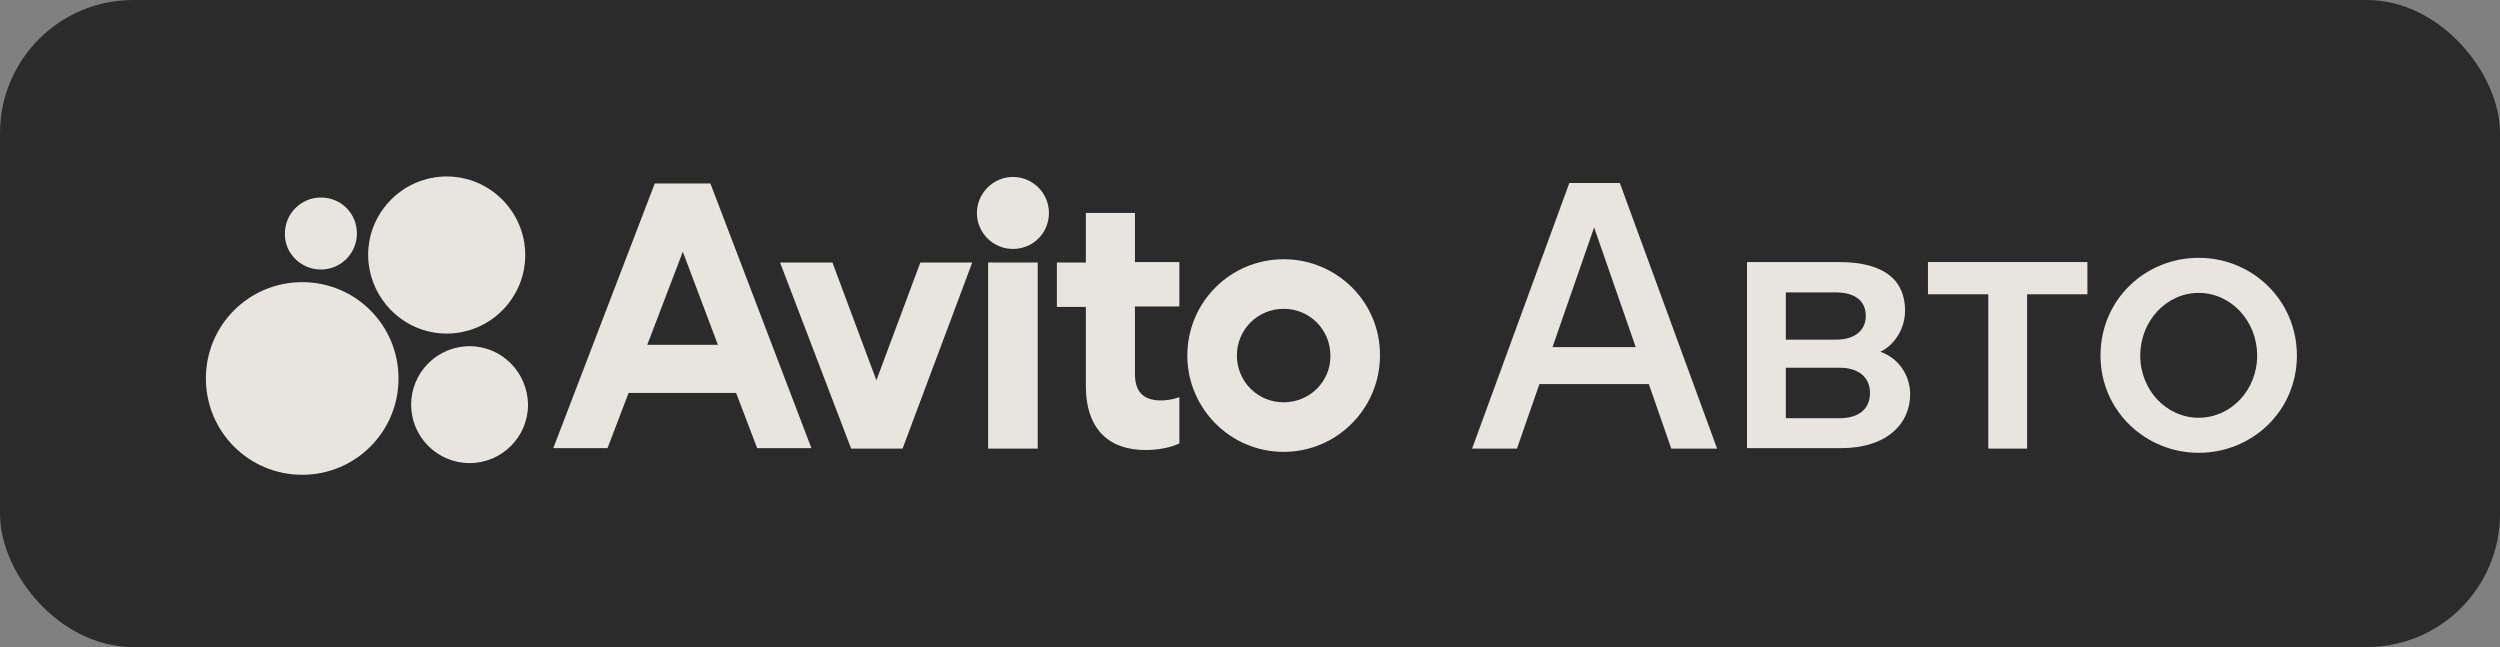 <?xml version="1.0" encoding="UTF-8"?> <svg xmlns="http://www.w3.org/2000/svg" width="340" height="88" viewBox="0 0 340 88" fill="none"><rect x="0" y="0" width="340" height="88" fill="#808080" stroke="none"/><rect width="340" height="88" rx="18.113" fill="#2B2B2B"></rect><path d="M211.141 47.21L216.8 30.931L222.46 47.21H211.141ZM213.43 24.89L200.203 61.009H206.308L209.36 52.233H224.24L227.293 61.009H233.525L220.298 24.89H213.43Z" fill="#FDFAF5" fill-opacity="0.9"></path><path d="M262.204 40.025H270.407V61.01H275.685V40.025H283.889V35.637H262.204V40.025Z" fill="#FDFAF5" fill-opacity="0.9"></path><path d="M299.023 56.812C294.635 56.812 291.074 53.06 291.074 48.354C291.074 43.649 294.635 39.833 299.023 39.833C303.411 39.833 306.972 43.649 306.972 48.354C306.972 53.06 303.411 56.812 299.023 56.812ZM299.023 35.064C291.774 35.064 285.669 40.724 285.669 48.354C285.669 55.922 291.837 61.581 299.023 61.581C306.273 61.581 312.377 55.922 312.377 48.354C312.377 40.787 306.273 35.064 299.023 35.064Z" fill="#FDFAF5" fill-opacity="0.9"></path><path d="M250.186 56.876H242.873V50.009H250.186C252.729 50.009 254.319 51.28 254.319 53.443C254.319 55.668 252.729 56.876 250.186 56.876ZM242.873 39.77H249.677C252.348 39.77 253.747 40.979 253.747 42.95C253.747 44.921 252.284 46.193 249.677 46.193H242.873V39.77ZM255.718 47.846C257.499 47.02 259.088 44.858 259.088 42.251C259.088 38.371 256.608 35.637 250.059 35.637H237.595V60.946H250.377C256.608 60.946 259.788 57.639 259.788 53.57C259.724 50.772 258.007 48.61 255.718 47.846Z" fill="#FDFAF5" fill-opacity="0.9"></path><path d="M41.1 38.372C33.85 38.372 28 44.222 28 51.471C28 58.721 33.85 64.571 41.1 64.571C48.349 64.571 54.199 58.721 54.199 51.471C54.199 44.222 48.349 38.372 41.1 38.372Z" fill="#FDFAF5" fill-opacity="0.9"></path><path d="M60.749 45.366C66.6 45.366 71.433 40.597 71.433 34.683C71.433 28.833 66.663 24 60.749 24C54.899 24 50.066 28.769 50.066 34.683C50.13 40.597 54.899 45.366 60.749 45.366Z" fill="#FDFAF5" fill-opacity="0.9"></path><path d="M63.865 47.084C59.477 47.084 55.916 50.645 55.916 55.032C55.916 59.42 59.477 62.981 63.865 62.981C68.253 62.981 71.814 59.42 71.814 55.032C71.75 50.645 68.253 47.084 63.865 47.084Z" fill="#FDFAF5" fill-opacity="0.9"></path><path d="M43.643 36.654C46.378 36.654 48.54 34.428 48.54 31.757C48.54 29.023 46.378 26.861 43.643 26.861C40.972 26.861 38.747 29.023 38.747 31.757C38.683 34.428 40.909 36.654 43.643 36.654Z" fill="#FDFAF5" fill-opacity="0.9"></path><path d="M174.576 54.715C171.015 54.715 168.217 51.853 168.217 48.356C168.217 44.795 171.079 41.997 174.576 41.997C178.137 41.997 180.935 44.858 180.935 48.356C180.999 51.853 178.137 54.715 174.576 54.715ZM174.576 35.256C167.327 35.256 161.477 41.106 161.477 48.356C161.477 55.541 167.327 61.455 174.576 61.455C181.826 61.455 187.676 55.541 187.676 48.356C187.739 41.106 181.826 35.256 174.576 35.256Z" fill="#FDFAF5" fill-opacity="0.9"></path><path d="M119.189 51.726L113.211 35.701H106.089L115.755 61.01H122.75L132.225 35.701H125.166L119.189 51.726Z" fill="#FDFAF5" fill-opacity="0.9"></path><path d="M154.418 28.96H147.677V35.7H143.735V41.741H147.677V52.488C147.677 58.593 151.048 61.2 155.753 61.2C157.597 61.2 159.124 60.882 160.395 60.31V54.014C160.395 54.014 159.251 54.46 157.915 54.46C155.881 54.46 154.354 53.633 154.354 50.898V41.678H160.395V35.637H154.354V28.96" fill="#FDFAF5" fill-opacity="0.9"></path><path d="M137.757 24.064C135.086 24.064 132.861 26.289 132.861 28.96C132.861 31.694 135.086 33.856 137.757 33.856C140.492 33.856 142.654 31.694 142.654 28.96C142.654 26.289 140.492 24.064 137.757 24.064Z" fill="#FDFAF5" fill-opacity="0.9"></path><path d="M141.127 35.701H134.387V61.01H141.127V35.701Z" fill="#FDFAF5" fill-opacity="0.9"></path><path d="M88.03 46.892L92.863 34.237L97.632 46.892H88.03ZM89.047 24.953L75.248 60.945H82.625L85.486 53.442H100.112L102.974 60.945H110.35L96.615 24.953H89.047Z" fill="#FDFAF5" fill-opacity="0.9"></path></svg> 